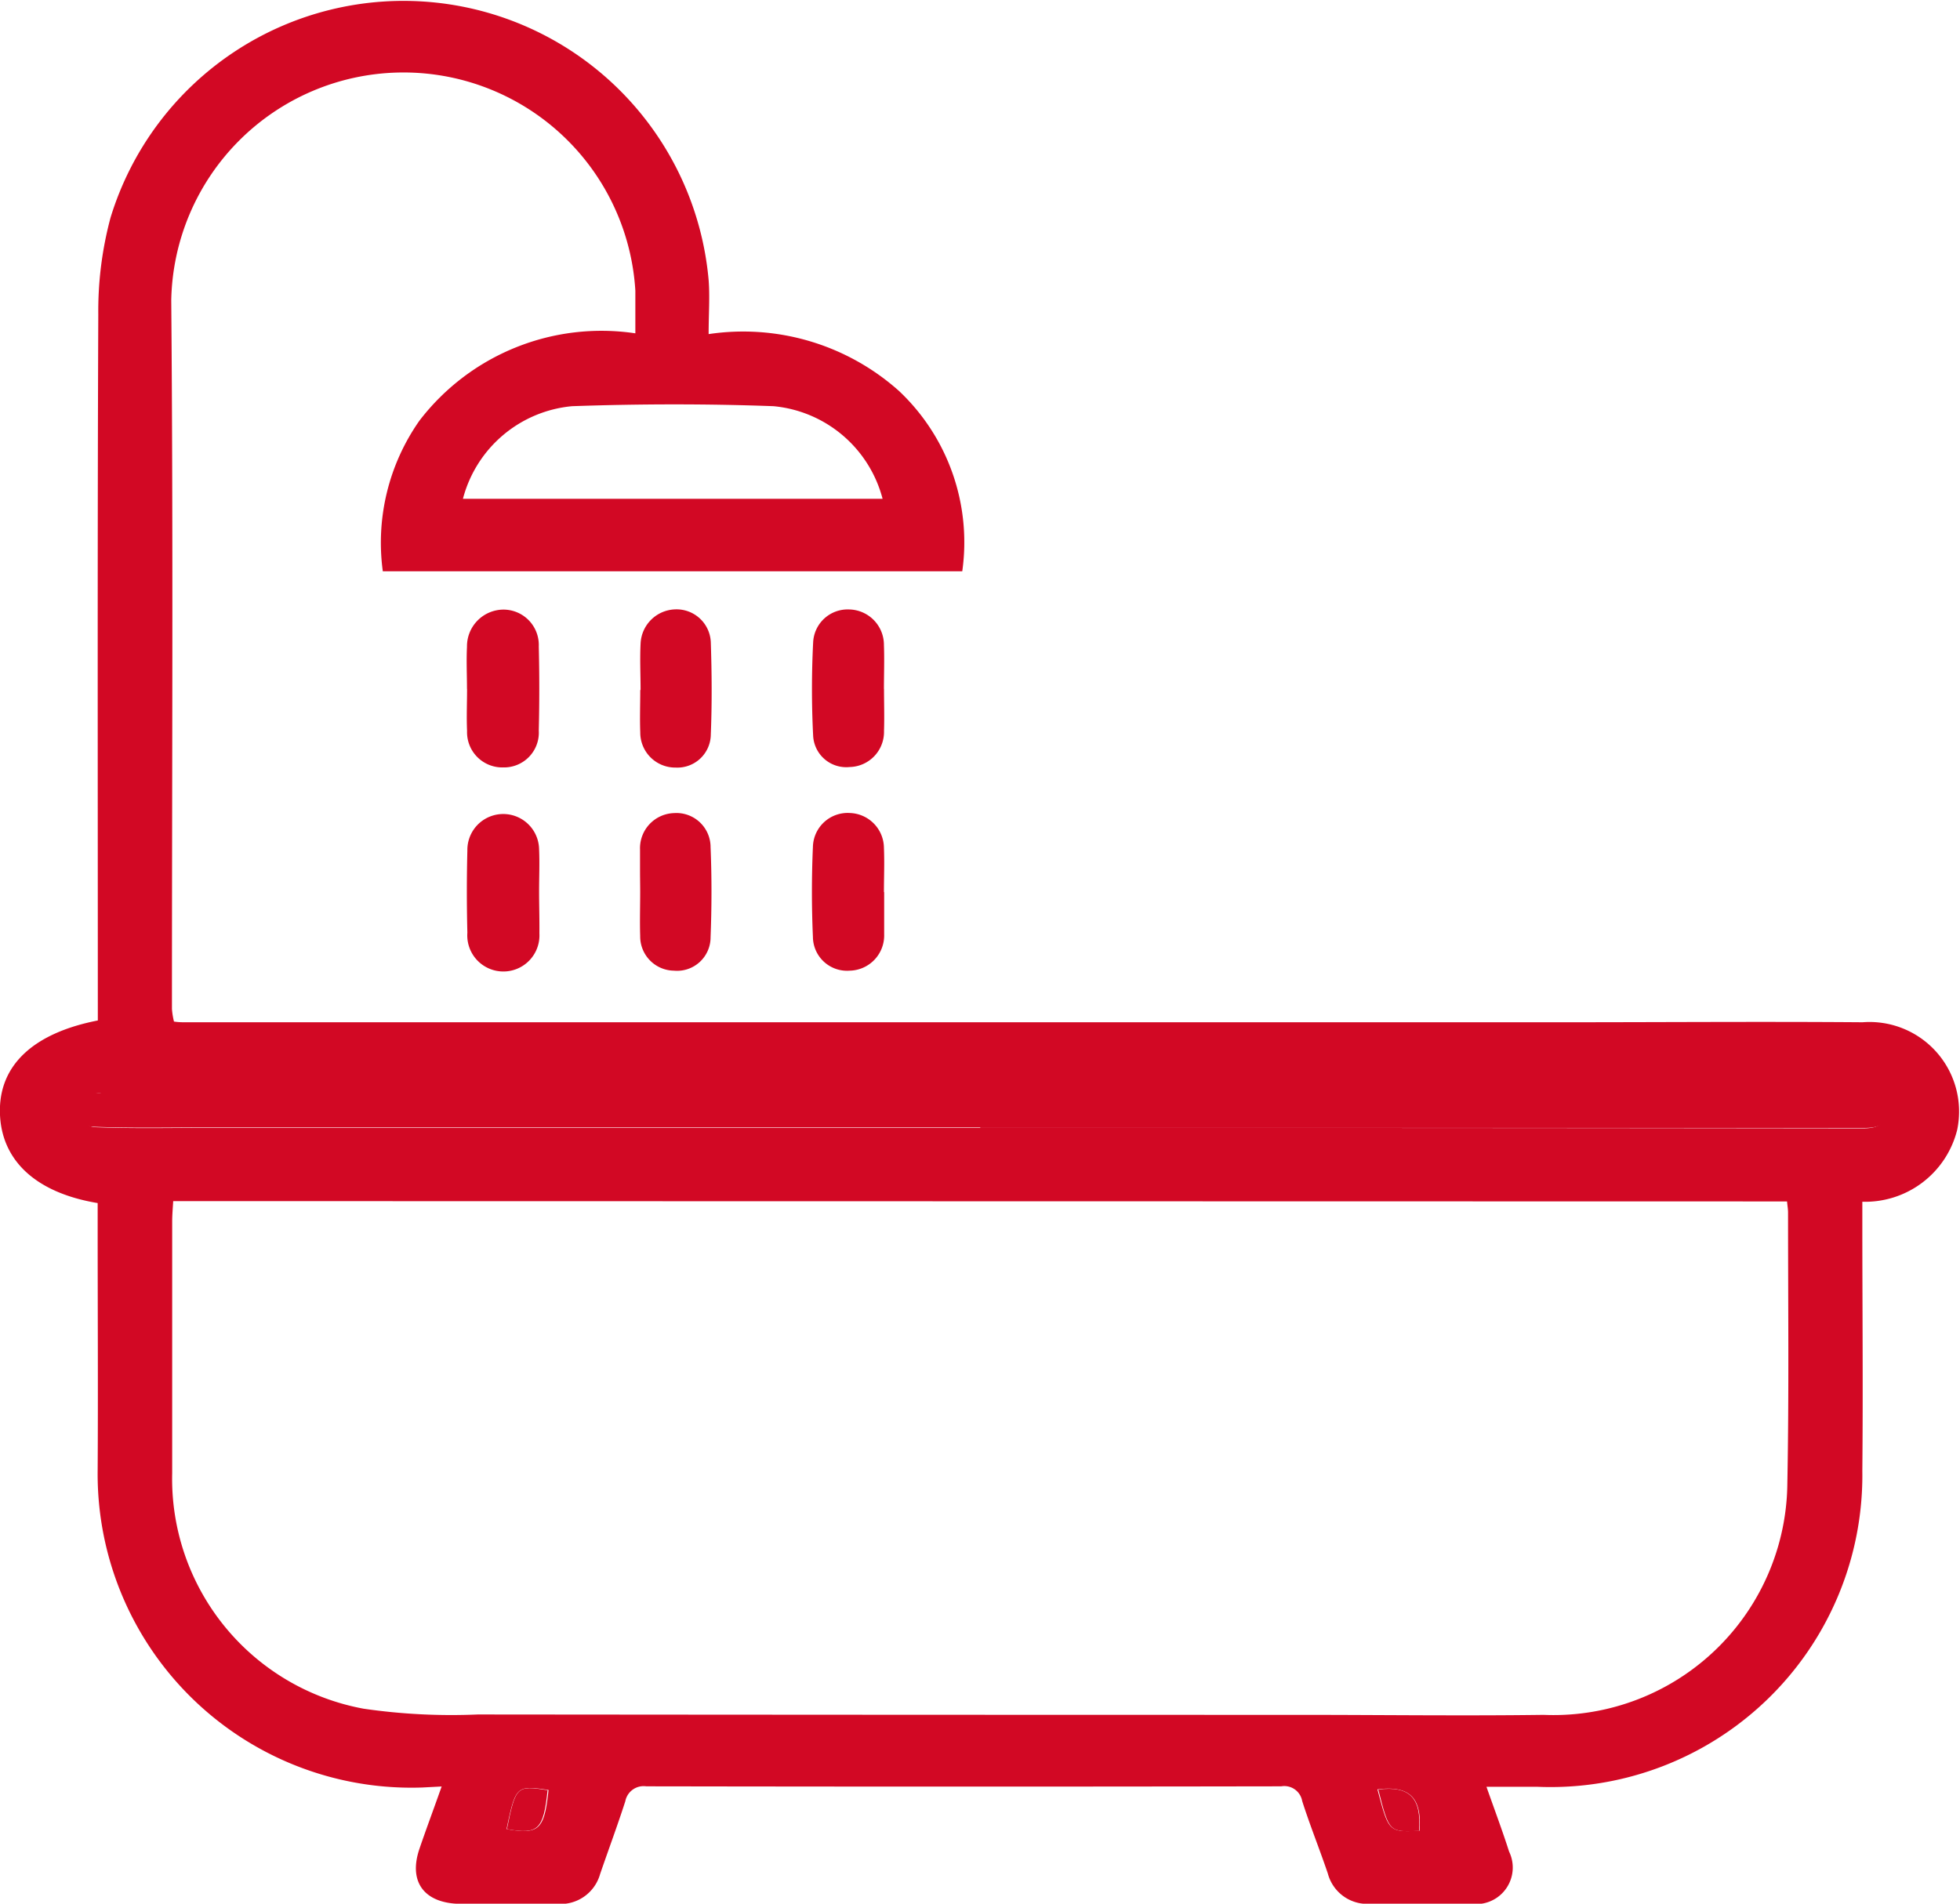 <?xml version="1.0" encoding="UTF-8"?> <svg xmlns="http://www.w3.org/2000/svg" width="25.145" height="24.427" viewBox="0 0 25.145 24.427"><g id="KPQyeS" transform="translate(-2068.15 -3675.613)"><g id="Groupe_1445" data-name="Groupe 1445" transform="translate(2068.15 3675.613)"><path id="Tracé_22066" data-name="Tracé 22066" d="M2073.815,3698.536c-.106.3-.2.55-.287.806-.14.421.065.693.524.7.415,0,.829,0,1.244,0a.526.526,0,0,0,.552-.383c.107-.311.222-.62.323-.933a.239.239,0,0,1,.269-.192q4.073.007,8.146,0a.233.233,0,0,1,.269.189c.1.313.224.619.329.93a.523.523,0,0,0,.547.388c.432,0,.863.007,1.294,0a.469.469,0,0,0,.484-.67c-.084-.264-.182-.524-.29-.831.24,0,.448,0,.656,0a4,4,0,0,0,4.166-4.055c.01-1.06,0-2.12,0-3.179v-.273a1.217,1.217,0,0,0,1.217-.923,1.149,1.149,0,0,0-1.214-1.38c-1.286-.01-2.571,0-3.857,0h-17.663c-.042,0-.084,0-.143-.009a.989.989,0,0,1-.026-.161c0-3.032.017-6.063-.009-9.095a2.98,2.98,0,0,1,5.954-.122c0,.171,0,.343,0,.547a2.942,2.942,0,0,0-2.771,1.122,2.725,2.725,0,0,0-.469,1.931h7.434a2.668,2.668,0,0,0-.81-2.312,3,3,0,0,0-2.444-.731c0-.255.017-.476,0-.694a3.93,3.93,0,0,0-7.673-.8,4.613,4.613,0,0,0-.157,1.24c-.012,2.941-.006,5.882-.006,8.824v.237c-.834.163-1.269.579-1.256,1.182s.447,1.027,1.254,1.161v.357c0,1.019.006,2.037,0,3.056a4.026,4.026,0,0,0,4.165,4.086Zm17.26-7.507c.006.063.013.1.013.143,0,1.158.013,2.317-.009,3.474a3,3,0,0,1-3.127,2.971c-1.04.014-2.08,0-3.12,0q-5.277,0-10.554-.005a7.813,7.813,0,0,1-1.464-.074,3,3,0,0,1-2.456-3.023q0-1.614,0-3.228c0-.086.008-.172.013-.262Zm-10.351-.944h-9.92c-.482,0-.964.011-1.446-.009-.088,0-.171-.132-.256-.2a2.662,2.662,0,0,1,.243-.228c.032-.024.1,0,.149,0l14.944,0q3.793,0,7.586,0c.17,0,.319.032.317.229,0,.181-.138.216-.3.215Q2086.382,3690.085,2080.724,3690.086Zm-1.252-8.072h-5.384a1.6,1.6,0,0,1,1.4-1.188c.861-.03,1.724-.032,2.585,0A1.6,1.6,0,0,1,2079.472,3682.014Zm6.349,16.56c.413-.052.572.109.539.531C2085.965,3699.122,2085.965,3699.122,2085.821,3698.575Zm-11.173.508c.116-.552.127-.562.538-.5C2075.133,3699.091,2075.064,3699.155,2074.648,3699.083Z" transform="translate(-2068.149 -3675.613)" fill="#d20824"></path><path id="Tracé_22067" data-name="Tracé 22067" d="M2427.706,3888.184c0-.18.008-.36,0-.54a.46.46,0,1,0-.92.016c-.009.352-.009.7,0,1.055a.463.463,0,1,0,.924.009C2427.712,3888.545,2427.706,3888.365,2427.706,3888.184Z" transform="translate(-2420.79 -3876.747)" fill="#d20824"></path><path id="Tracé_22068" data-name="Tracé 22068" d="M2426.736,3835.264c0,.18-.008.361,0,.54a.452.452,0,0,0,.464.468.446.446,0,0,0,.456-.472q.013-.54,0-1.08a.454.454,0,0,0-.46-.473.471.471,0,0,0-.461.478c-.009.179,0,.36,0,.54Z" transform="translate(-2420.744 -3826.425)" fill="#d20824"></path><path id="Tracé_22069" data-name="Tracé 22069" d="M2340.642,3888.219c0-.189.008-.378,0-.567a.452.452,0,0,0-.436-.448.446.446,0,0,0-.475.433c-.017.385-.017.772,0,1.157a.438.438,0,0,0,.472.433.452.452,0,0,0,.442-.466c0-.016,0-.033,0-.049v-.493Z" transform="translate(-2329.302 -3876.772)" fill="#d20824"></path><path id="Tracé_22070" data-name="Tracé 22070" d="M2340.609,3835.248c0-.188.007-.377,0-.565a.455.455,0,0,0-.45-.458.443.443,0,0,0-.458.422,11.813,11.813,0,0,0,0,1.2.425.425,0,0,0,.468.4.451.451,0,0,0,.441-.464c.006-.18,0-.36,0-.54Z" transform="translate(-2329.269 -3826.405)" fill="#d20824"></path><path id="Tracé_22071" data-name="Tracé 22071" d="M2383.269,3835.242c0,.181-.007.362,0,.542a.449.449,0,0,0,.454.453.429.429,0,0,0,.451-.426c.016-.394.013-.789,0-1.182a.44.44,0,0,0-.458-.422.459.459,0,0,0-.443.443c-.01.2,0,.394,0,.591Z" transform="translate(-2375.055 -3826.388)" fill="#d20824"></path><path id="Tracé_22072" data-name="Tracé 22072" d="M2383.288,3888.216c0,.189-.006.378,0,.566a.439.439,0,0,0,.432.445.43.43,0,0,0,.471-.428c.015-.385.016-.772,0-1.157a.438.438,0,0,0-.467-.437.451.451,0,0,0-.438.469c0,.09,0,.18,0,.271S2383.288,3888.125,2383.288,3888.216Z" transform="translate(-2375.075 -3876.772)" fill="#d20824"></path><path id="Tracé_22073" data-name="Tracé 22073" d="M2098.57,3960.489q5.671,0,11.342,0c.163,0,.3-.035.3-.216,0-.2-.147-.229-.318-.228q-3.8,0-7.6,0l-14.979,0c-.051,0-.117-.019-.149,0a2.613,2.613,0,0,0-.244.228c.085.071.168.2.256.2.482.02.966.009,1.449.009h9.944Z" transform="translate(-2085.995 -3946.016)" fill="#d20824"></path><path id="Tracé_22074" data-name="Tracé 22074" d="M2204.668,4141.168c.139.547.139.547.523.531C2205.224,4141.277,2205.07,4141.116,2204.668,4141.168Z" transform="translate(-2186.986 -4118.206)" fill="#d20824"></path><path id="Tracé_22075" data-name="Tracé 22075" d="M2424.86,4141.489c.4.072.47.008.522-.5C2424.984,4140.927,2424.973,4140.938,2424.86,4141.489Z" transform="translate(-2418.357 -4118.019)" fill="#d20824"></path></g></g></svg> 